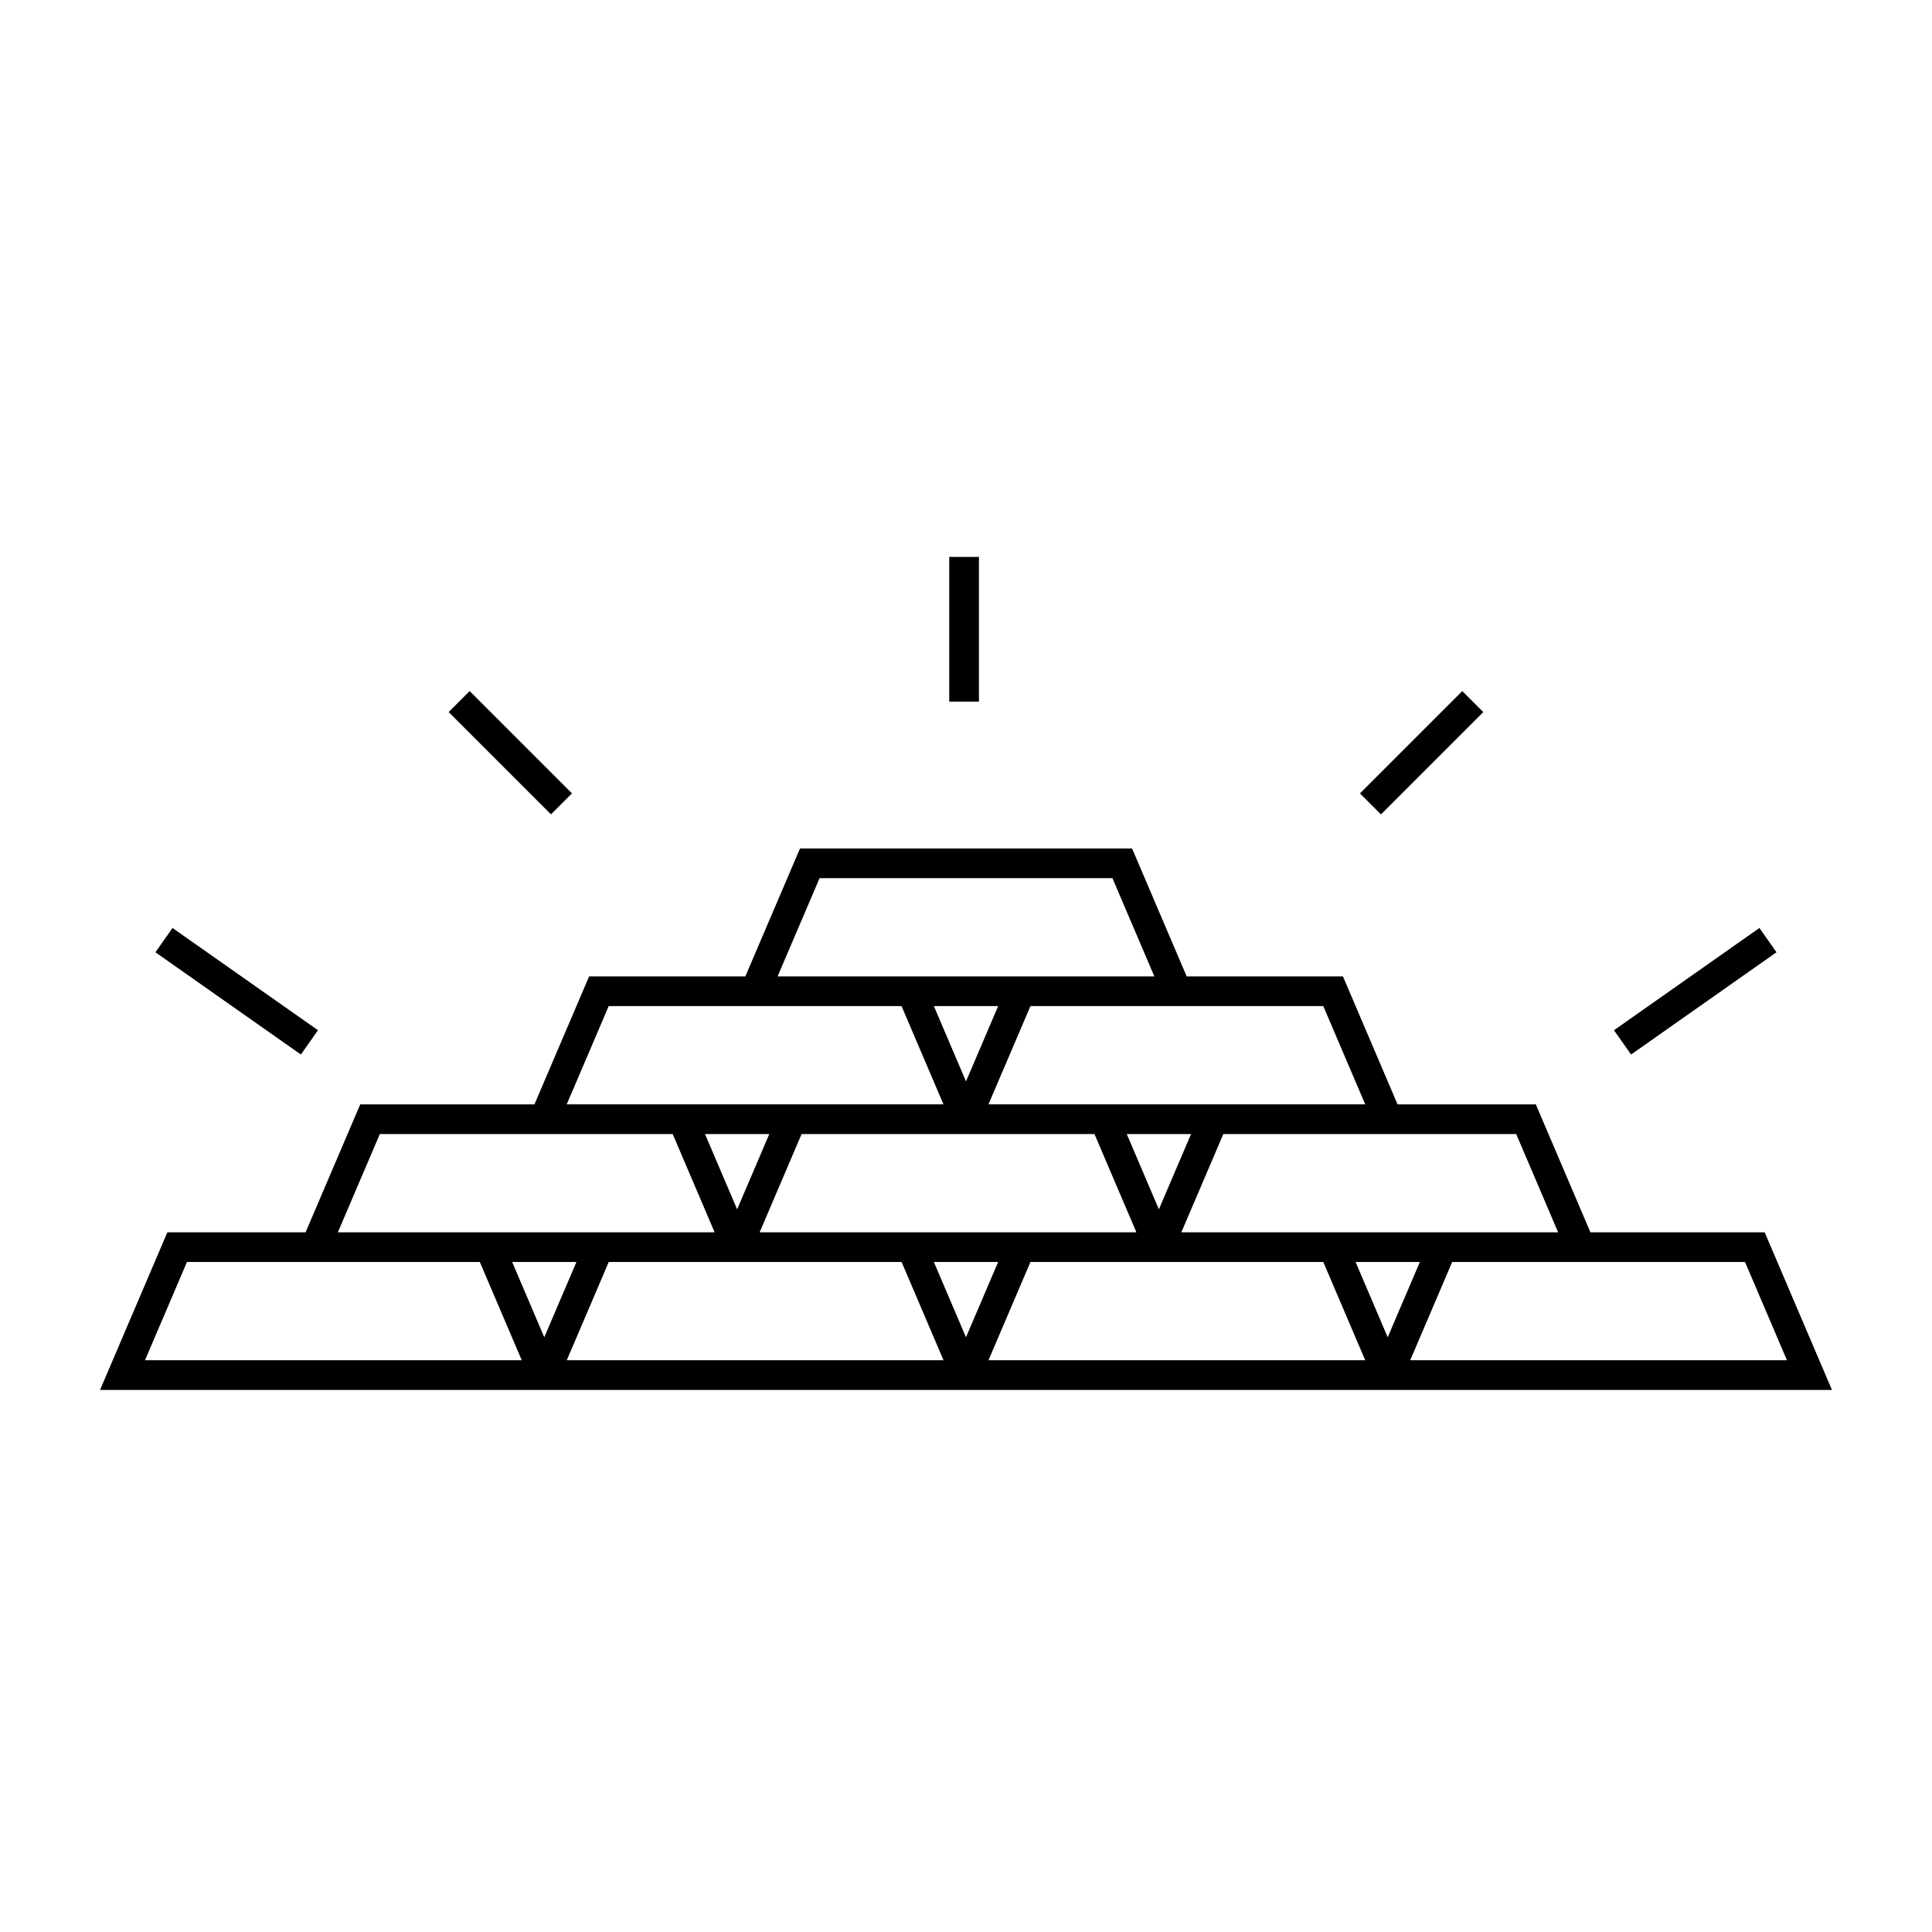 <?xml version="1.0" encoding="UTF-8"?>
<!-- Uploaded to: ICON Repo, www.iconrepo.com, Generator: ICON Repo Mixer Tools -->
<svg fill="#000000" width="800px" height="800px" version="1.1" viewBox="144 144 512 512" xmlns="http://www.w3.org/2000/svg">
 <g>
  <path d="m395.56 291.59h7.871v38.348h-7.871z"/>
  <path d="m295.58 354.25-5.566 5.566-27.113-27.113 5.566-5.566z"/>
  <path d="m537.08 332.71-27.113 27.113-5.566-5.566 27.113-27.113z"/>
  <path d="m223.74 423.46-38.551-27.098 4.527-6.441 38.551 27.098z"/>
  <path d="m614.79 396.36-38.543 27.102-4.527-6.438 38.543-27.102z"/>
  <path d="m294.2 512.35h335.29l-17.832-41.777h-46.176l-14.473-33.906h-36.641l-14.473-33.906h-41.41l-14.473-33.906h-88.008l-14.484 33.906h-41.402l-14.484 33.906h-46.168l-14.484 33.906h-36.629l-17.844 41.777zm-5.961-13.961-8.512-19.949h17.035zm5.961 6.09 11.121-26.035h77.613l11.109 26.035zm105.8-73.902-8.512-19.949h17.035zm5.961 13.957h28.086l11.109 26.035h-99.844l11.121-26.035zm45.156 19.949-8.512-19.949h17.035zm-111.77 0-8.512-19.949h17.035zm60.648 33.906-8.512-19.949h17.035zm5.961 6.09 11.121-26.035h77.613l11.109 26.035zm105.8-6.09-8.512-19.949h17.035zm57.078-19.945h37.617l11.109 26.035h-99.84l11.121-26.035zm-51.113-33.91h28.086l11.109 26.035h-99.844l11.121-26.035zm-55.887-33.906h32.852l11.109 26.035h-99.84l11.121-26.035zm-100.64-33.906h77.613l11.109 26.035h-99.844zm-55.883 33.906h77.609l11.109 26.035h-99.84zm-60.648 33.906h77.609l11.109 26.035h-99.844zm-62.238 59.945 11.121-26.035h77.613l11.109 26.035z"/>
 </g>
</svg>